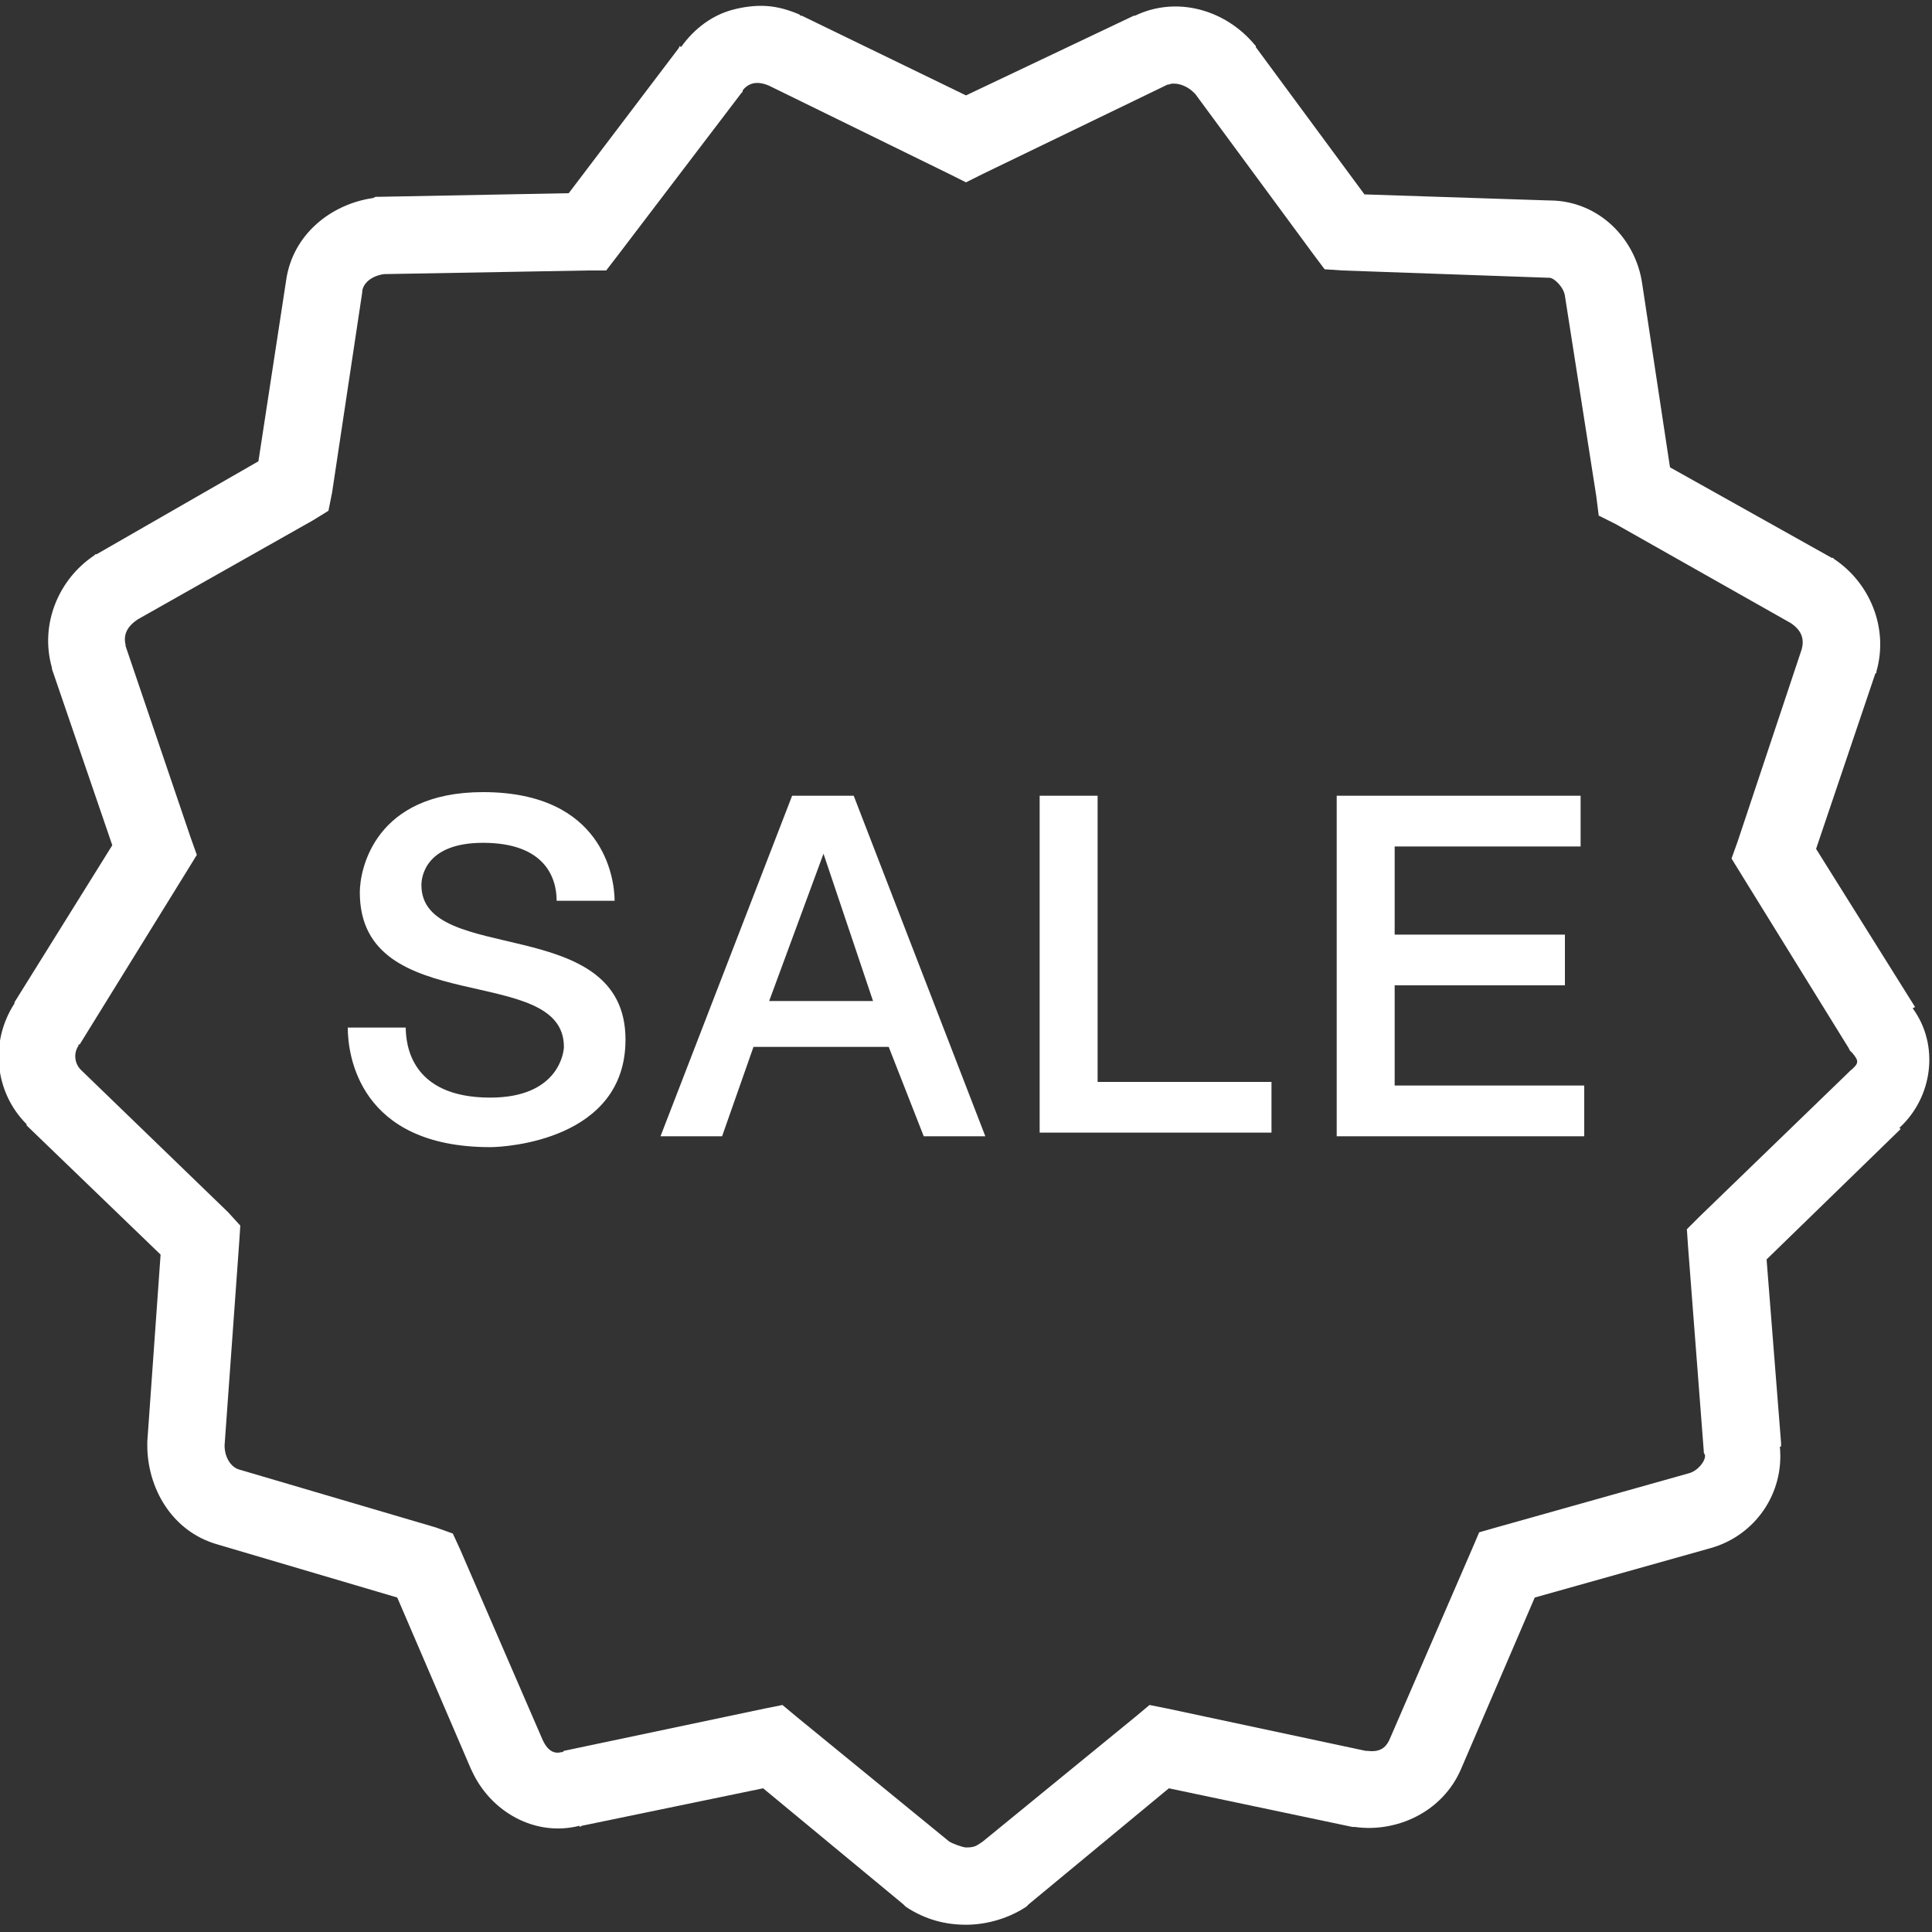 <svg xmlns="http://www.w3.org/2000/svg" viewBox="0 0 50 50" enable-background="new 0 0 50 50" style="fill: rgb(255, 255, 255);">
    <rect x="0" y="0" width="50" height="50" fill="#333333" stroke="none"/>
    <path style="text-indent:0;text-align:start;line-height:normal;text-transform:none;block-progression:tb;-inkscape-font-specification:Bitstream Vera Sans" d="M 19.844 0.156 C 19.553 0.136 19.248 0.177 18.969 0.25 C 18.433 0.391 17.966 0.74 17.625 1.219 L 17.594 1.188 L 17.562 1.25 L 14.719 5 L 9.781 5.094 L 9.719 5.094 L 9.656 5.125 C 8.573 5.28 7.576 6.062 7.406 7.25 L 6.688 11.938 L 2.5 14.344 L 2.469 14.344 L 2.438 14.375 C 1.517 14.988 1.023 16.158 1.344 17.281 L 1.344 17.312 L 2.906 21.875 L 0.375 25.938 L 0.375 25.969 C -0.275 26.971 -0.135 28.271 0.688 29.094 L 0.688 29.125 L 4.156 32.469 L 3.812 37.312 L 3.812 37.375 L 3.812 37.406 C 3.812 38.487 4.429 39.627 5.625 39.969 L 10.281 41.344 L 12.188 45.781 L 12.219 45.844 C 12.697 46.88 13.837 47.546 15 47.25 L 15 47.281 L 15.062 47.25 L 19.75 46.281 L 23.375 49.281 L 23.406 49.312 L 23.438 49.344 C 23.951 49.686 24.478 49.812 25 49.812 C 25.567 49.812 26.134 49.629 26.562 49.344 L 26.594 49.312 L 26.625 49.281 L 30.25 46.281 L 35 47.281 L 35.031 47.281 L 35.062 47.281 C 36.132 47.434 37.331 46.904 37.812 45.781 L 39.719 41.344 L 44.281 40.062 C 45.42 39.737 46.183 38.649 46.062 37.438 L 46.094 37.438 L 46.094 37.375 L 46.094 37.344 L 45.719 32.594 L 49.125 29.281 L 49.188 29.219 L 49.156 29.188 C 50.017 28.401 50.202 27.052 49.5 26.094 L 49.562 26.062 L 47 21.969 L 48.531 17.438 L 48.562 17.406 L 48.562 17.375 C 48.883 16.252 48.389 15.082 47.469 14.469 L 47.438 14.438 L 47.406 14.438 L 43.219 12.094 L 42.5 7.344 C 42.334 6.178 41.381 5.204 40.125 5.188 L 40.094 5.188 L 35.312 5.031 L 32.5 1.219 L 32.5 1.188 L 32.469 1.156 C 31.71 0.246 30.446 -0.111 29.375 0.406 C 29.365 0.411 29.354 0.401 29.344 0.406 L 25 2.469 L 20.75 0.406 L 20.719 0.406 L 20.688 0.375 C 20.412 0.257 20.135 0.176 19.844 0.156 z M 19.5 2.156 C 19.62 2.131 19.757 2.155 19.906 2.219 L 24.562 4.5 L 25 4.719 L 25.438 4.5 L 30.219 2.188 L 30.25 2.188 C 30.366 2.129 30.676 2.167 30.906 2.406 C 30.92 2.42 30.925 2.422 30.938 2.438 L 34 6.594 L 34.281 6.969 L 34.75 7 L 40.062 7.188 L 40.094 7.188 C 40.222 7.188 40.468 7.431 40.5 7.656 L 41.312 12.844 L 41.375 13.344 L 41.812 13.562 L 46.344 16.125 C 46.624 16.312 46.704 16.536 46.625 16.812 L 44.969 21.781 L 44.812 22.219 L 45.062 22.625 L 47.844 27.125 L 47.875 27.188 L 47.938 27.25 C 48.116 27.464 48.114 27.52 47.875 27.719 L 47.844 27.75 L 47.812 27.781 L 44 31.469 L 43.656 31.812 L 43.688 32.281 L 44.094 37.562 L 44.094 37.594 L 44.125 37.656 C 44.146 37.802 43.947 38.06 43.719 38.125 L 38.719 39.531 L 38.281 39.656 L 38.094 40.094 L 35.969 45 C 35.855 45.266 35.682 45.348 35.375 45.312 L 35.344 45.312 L 30.219 44.219 L 29.75 44.125 L 29.375 44.438 L 25.438 47.656 C 25.266 47.771 25.233 47.812 25 47.812 C 24.922 47.812 24.649 47.714 24.562 47.656 L 20.625 44.438 L 20.25 44.125 L 19.781 44.219 L 14.594 45.312 L 14.562 45.344 L 14.531 45.344 C 14.339 45.399 14.164 45.309 14.031 45 L 11.906 40.094 L 11.719 39.688 L 11.281 39.531 L 6.188 38.031 C 5.983 37.973 5.812 37.725 5.812 37.406 L 6.188 32.188 L 6.219 31.719 L 5.906 31.375 L 2.094 27.688 C 1.924 27.517 1.901 27.257 2.031 27.062 L 2.031 27.031 L 2.062 27.031 L 4.844 22.531 L 5.094 22.125 L 4.938 21.688 L 3.25 16.719 L 3.25 16.688 C 3.186 16.425 3.293 16.211 3.562 16.031 L 8.094 13.469 L 8.5 13.219 L 8.594 12.75 L 9.375 7.562 L 9.375 7.531 C 9.405 7.32 9.62 7.139 9.938 7.094 L 15.219 7 L 15.688 7 L 16 6.594 L 19.188 2.406 L 19.219 2.375 L 19.219 2.344 C 19.277 2.257 19.38 2.182 19.5 2.156 z M 12.5 20.5 C 9.7 20.5 9.312 22.494 9.312 23.094 C 9.312 26.394 14.594 24.894 14.594 27.094 C 14.594 27.194 14.488 28.406 12.688 28.406 C 10.605 28.406 10.506 27.001 10.5 26.594 L 9 26.594 C 9 27.294 9.287 29.688 12.688 29.688 C 13.088 29.688 16.188 29.506 16.188 26.906 C 16.188 23.606 10.906 25.006 10.906 22.906 C 10.906 22.706 11 21.812 12.5 21.812 C 14.1 21.812 14.406 22.712 14.406 23.312 L 15.906 23.312 C 15.906 22.712 15.6 20.5 12.5 20.5 z M 20.5 20.594 L 17.094 29.406 L 18.688 29.406 L 19.5 27.094 L 23 27.094 L 23.906 29.406 L 25.5 29.406 L 22.094 20.594 L 20.5 20.594 z M 26.906 20.594 L 26.906 29.312 L 32.906 29.312 L 32.906 28 L 28.406 28 L 28.406 20.594 L 26.906 20.594 z M 34.594 20.594 L 34.594 29.406 L 41 29.406 L 41 28.094 L 36.094 28.094 L 36.094 25.5 L 40.5 25.5 L 40.5 24.188 L 36.094 24.188 L 36.094 21.906 L 40.906 21.906 L 40.906 20.594 L 34.594 20.594 z M 21.312 22.094 L 22.594 25.906 L 19.906 25.906 L 21.312 22.094 z" color="#000" overflow="visible" enable-background="accumulate" font-family="Bitstream Vera Sans"/>
</svg>